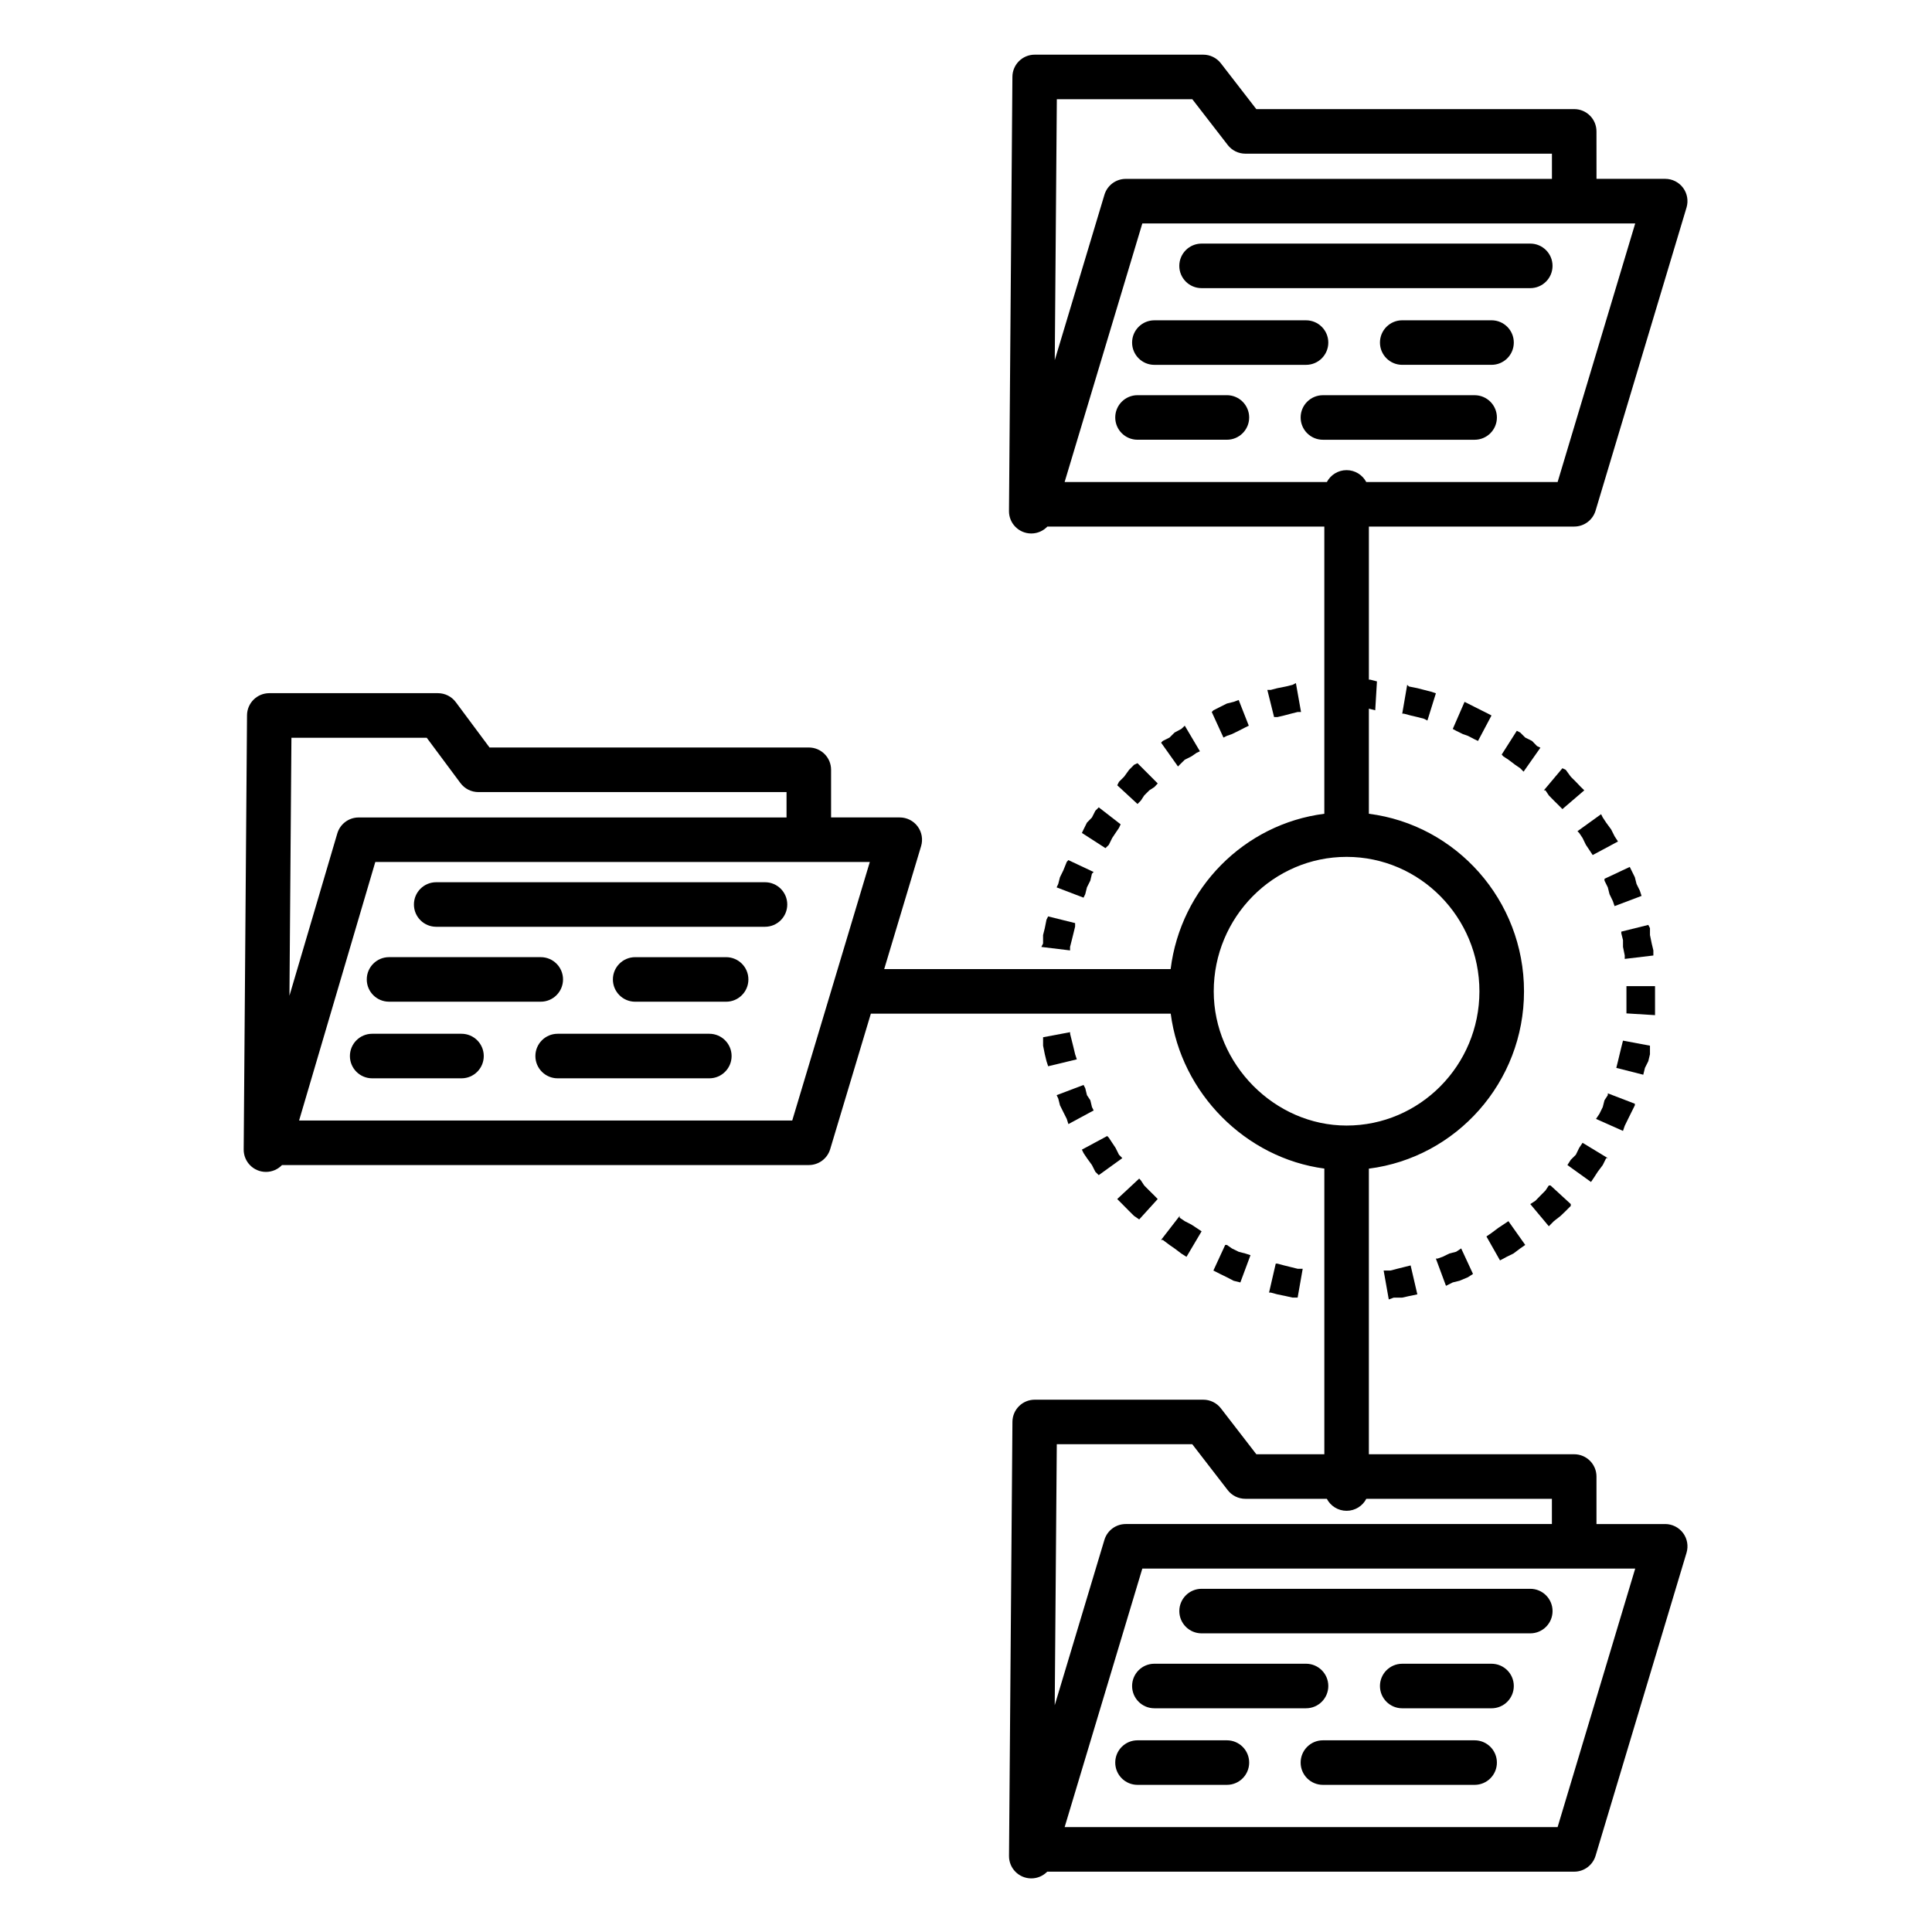 <?xml version="1.0" encoding="UTF-8"?>
<!-- Uploaded to: ICON Repo, www.svgrepo.com, Generator: ICON Repo Mixer Tools -->
<svg fill="#000000" width="800px" height="800px" version="1.1" viewBox="144 144 512 512" xmlns="http://www.w3.org/2000/svg">
 <g>
  <path d="m462.43 220.36h87.105c3.262 0 5.902-2.644 5.902-5.902 0-3.262-2.644-5.902-5.902-5.902h-87.105c-3.262 0-5.902 2.644-5.902 5.902-0.004 3.258 2.641 5.902 5.902 5.902z"/>
  <path d="m449.92 240.69h40.191c3.262 0 5.902-2.644 5.902-5.902 0-3.262-2.644-5.902-5.902-5.902h-40.191c-3.262 0-5.902 2.644-5.902 5.902 0 3.258 2.644 5.902 5.902 5.902z"/>
  <path d="m539.27 228.88h-23.664c-3.262 0-5.902 2.644-5.902 5.902 0 3.262 2.644 5.902 5.902 5.902h23.664c3.262 0 5.902-2.644 5.902-5.902 0.004-3.258-2.641-5.902-5.902-5.902z"/>
  <path d="m534.79 260.54c3.262 0 5.902-2.644 5.902-5.902 0-3.262-2.644-5.902-5.902-5.902h-40.203c-3.262 0-5.902 2.644-5.902 5.902 0 3.262 2.644 5.902 5.902 5.902z"/>
  <path d="m469.14 248.73h-23.688c-3.262 0-5.902 2.644-5.902 5.902 0 3.262 2.644 5.902 5.902 5.902h23.688c3.262 0 5.902-2.644 5.902-5.902 0-3.258-2.641-5.902-5.902-5.902z"/>
  <path d="m585.29 547.89h-18.207v-12.594c0-3.262-2.644-5.902-5.902-5.902h-54.414v-75.691c23.148-2.938 41.113-22.879 41.113-46.984 0-24.145-17.965-44.121-41.113-47.062v-27.852l1.684 0.43 0.457-7.66-1.793-0.461h-0.344v-40.57h54.414c2.606 0 4.906-1.711 5.656-4.207l24.109-80.34c0.535-1.789 0.195-3.723-0.918-5.223-1.113-1.496-2.871-2.379-4.734-2.379h-18.207l-0.008-12.578c0-3.262-2.644-5.902-5.902-5.902h-84.246l-9.387-12.133c-1.117-1.445-2.844-2.293-4.672-2.293h-44.672c-3.242 0-5.879 2.617-5.902 5.859l-0.906 115.08c-0.027 3.262 2.598 5.926 5.859 5.949h0.047c1.676 0 3.188-0.703 4.266-1.828h73.395v76.109c-21.227 2.699-38.078 19.727-40.73 41.16l-75.906-0.004 9.777-32.582c0.535-1.785 0.195-3.723-0.918-5.223-1.113-1.496-2.871-2.379-4.738-2.379h-18.199v-12.633c0-3.262-2.644-5.902-5.902-5.902h-84.613l-8.938-12.016c-1.113-1.496-2.871-2.379-4.738-2.379h-44.688c-3.242 0-5.879 2.617-5.902 5.859l-0.883 115.06c-0.023 3.262 2.598 5.926 5.859 5.949h0.047c1.672 0 3.176-0.699 4.254-1.816h139.61c2.606 0 4.906-1.711 5.656-4.207l10.781-35.918h79.465c2.734 21.055 19.82 38.281 40.711 41.059v75.707h-18.02l-9.387-12.16c-1.117-1.449-2.844-2.297-4.676-2.297h-44.672c-3.242 0-5.879 2.613-5.902 5.859l-0.906 115.05c-0.027 3.262 2.598 5.926 5.859 5.949h0.047c1.652 0 3.148-0.684 4.219-1.781h139.66c2.606 0 4.906-1.711 5.656-4.207l24.109-80.312c0.535-1.789 0.195-3.723-0.918-5.223-1.121-1.5-2.879-2.383-4.742-2.383zm-125.31-377.59 9.387 12.133c1.117 1.445 2.844 2.293 4.672 2.293h81.242v6.684l-112.94-0.004c-2.606 0-4.902 1.711-5.652 4.207l-13.164 43.828 0.547-69.141zm-13.25 32.914h130.62l-20.566 68.531h-50.707c-0.988-1.871-2.953-3.152-5.223-3.152-2.266 0-4.231 1.277-5.223 3.152h-69.496zm-189.64 136.3 8.938 12.016c1.113 1.496 2.871 2.379 4.738 2.379h81.676v6.727h-113.39c-2.617 0-4.922 1.723-5.664 4.234l-12.68 43.008 0.523-68.367zm96.863 101.43h-130.69l20.195-68.504h131.05zm111.7-34.223c0-19.652 15.793-35.641 35.203-35.641 19.414 0 35.207 15.988 35.207 35.641 0 19.609-15.797 35.562-35.207 35.562-19.082 0-35.203-16.285-35.203-35.562zm-5.684 120.02 9.387 12.16c1.117 1.449 2.844 2.297 4.676 2.297h21.59c0.984 1.887 2.957 3.18 5.234 3.18 2.277 0 4.25-1.289 5.234-3.18h49.18v6.688h-112.94c-2.606 0-4.902 1.707-5.652 4.203l-13.164 43.816 0.547-69.168h35.906zm96.812 101.46h-130.64l20.586-68.508h130.62z"/>
  <path d="m549.54 565.05h-87.105c-3.262 0-5.902 2.644-5.902 5.902 0 3.262 2.644 5.902 5.902 5.902h87.105c3.262 0 5.902-2.644 5.902-5.902 0-3.258-2.644-5.902-5.902-5.902z"/>
  <path d="m449.92 596.71h40.191c3.262 0 5.902-2.644 5.902-5.902 0-3.262-2.644-5.902-5.902-5.902h-40.191c-3.262 0-5.902 2.644-5.902 5.902 0 3.262 2.644 5.902 5.902 5.902z"/>
  <path d="m539.27 584.91h-23.664c-3.262 0-5.902 2.644-5.902 5.902 0 3.262 2.644 5.902 5.902 5.902h23.664c3.262 0 5.902-2.644 5.902-5.902 0.004-3.262-2.641-5.902-5.902-5.902z"/>
  <path d="m534.79 605.2h-40.203c-3.262 0-5.902 2.644-5.902 5.902 0 3.262 2.644 5.902 5.902 5.902h40.203c3.262 0 5.902-2.644 5.902-5.902 0-3.262-2.644-5.902-5.902-5.902z"/>
  <path d="m469.14 605.2h-23.688c-3.262 0-5.902 2.644-5.902 5.902 0 3.262 2.644 5.902 5.902 5.902h23.688c3.262 0 5.902-2.644 5.902-5.902 0-3.262-2.641-5.902-5.902-5.902z"/>
  <path d="m346.73 377.8h-87.133c-3.262 0-5.902 2.644-5.902 5.902 0 3.262 2.644 5.902 5.902 5.902h87.133c3.262 0 5.902-2.644 5.902-5.902 0.004-3.258-2.641-5.902-5.902-5.902z"/>
  <path d="m247.1 409.46h40.207c3.262 0 5.902-2.644 5.902-5.902 0-3.262-2.644-5.902-5.902-5.902h-40.207c-3.262 0-5.902 2.644-5.902 5.902-0.004 3.262 2.641 5.902 5.902 5.902z"/>
  <path d="m336.43 397.66h-24.105c-3.262 0-5.902 2.644-5.902 5.902 0 3.262 2.644 5.902 5.902 5.902h24.105c3.262 0 5.902-2.644 5.902-5.902 0-3.262-2.644-5.902-5.902-5.902z"/>
  <path d="m331.98 417.96h-40.195c-3.262 0-5.902 2.644-5.902 5.902 0 3.262 2.644 5.902 5.902 5.902h40.195c3.262 0 5.902-2.644 5.902-5.902s-2.641-5.902-5.902-5.902z"/>
  <path d="m266.3 417.96h-23.668c-3.262 0-5.902 2.644-5.902 5.902 0 3.262 2.644 5.902 5.902 5.902h23.668c3.262 0 5.902-2.644 5.902-5.902s-2.641-5.902-5.902-5.902z"/>
  <path d="m519.61 326.37-2.227-0.445-0.461-0.438-1.316 7.644h0.438l1.785 0.477 1.781 0.418 1.785 0.461 0.883 0.461 2.25-7.219-1.336-0.438-1.797-0.461z"/>
  <path d="m534.79 331.34-1.777-0.898-0.891-0.441-3.125 7.176 0.895 0.488 1.785 0.879 1.336 0.465 1.777 0.922 0.898 0.422 3.574-6.742-0.898-0.477-1.781-0.891z"/>
  <path d="m551.33 341.72-1.332-1.367-1.789-0.887-1.34-1.336-0.898-0.465-4.004 6.297 0.426 0.48 1.355 0.887 1.773 1.34 1.348 0.922 0.895 0.906 4.461-6.348z"/>
  <path d="m561.62 351.18-1.348-1.344-1.336-1.832-0.879-0.414-4.922 5.856h0.422l0.898 1.348 1.336 1.363 1.359 1.34 0.906 0.922 5.797-4.973-0.906-0.875z"/>
  <path d="m570.98 363.82-1.328-1.809-0.902-1.367-0.445-0.875-6.262 4.512 0.461 0.461 0.895 1.34 0.879 1.809 0.898 1.34 0.902 1.367 6.703-3.594-0.898-1.383z"/>
  <path d="m577.7 378.26-0.449-1.785-0.898-1.82-0.453-0.91-6.695 3.148v0.484l0.883 1.789 0.449 1.797 0.883 1.832 0.457 1.336 7.152-2.707-0.445-1.367z"/>
  <path d="m580.82 389.11-7.16 1.781v0.438l0.453 1.812v1.801l0.461 2.273v0.906l7.586-0.906v-1.352l-0.438-1.828-0.461-2.242v-1.824z"/>
  <path d="m582.6 410.75v-5.414h-7.574v7.223l7.574 0.465z"/>
  <path d="m579.93 427 0.887-1.773 0.441-1.832v-2.277l-7.148-1.34-0.453 1.801-0.441 1.816-0.438 1.832-0.441 1.773 7.144 1.812z"/>
  <path d="m574.57 442.35 0.895-1.828 0.891-1.801 0.898-1.805v-0.414l-7.164-2.754v0.477l-0.883 1.352-0.461 1.801-0.887 1.805-0.898 1.34 7.148 3.18z"/>
  <path d="m566.53 455.9 0.883-1.367 1.336-1.785 0.902-1.828h0.441l-6.695-4.066-0.895 1.34-0.883 1.82-1.348 1.344-0.891 1.391 6.254 4.488z"/>
  <path d="m555.79 467.62 1.781-1.387 1.363-1.312 1.336-1.344v-0.484l-5.367-4.934h-0.449l-0.898 1.352-1.328 1.336-1.328 1.367-1.359 0.879 4.914 5.879z"/>
  <path d="m542.39 468.53-1.34 0.883-1.789 1.34-1.34 0.922 3.594 6.344 1.777-0.949 1.785-0.875 1.789-1.344 1.34-0.93-4.461-6.301z"/>
  <path d="m529.89 475.73-1.785 0.461-1.801 0.875-1.324 0.469h-0.461l2.68 7.223 1.797-0.902 1.801-0.445 2.215-0.926 1.348-0.879-3.133-6.758z"/>
  <path d="m514.27 480.24-1.789 0.465h-1.801l1.359 7.66 1.328-0.484h2.238l1.777-0.398 2.227-0.461-1.781-7.668-1.785 0.445z"/>
  <path d="m484.77 487.48 1.773 0.398h1.344l1.344-7.641h-1.344l-1.777-0.441-1.801-0.445-1.777-0.477h-0.449l-1.77 7.668h0.441l1.777 0.477z"/>
  <path d="m469.14 482.49 1.777 0.926 1.789 0.445 2.688-7.227-1.363-0.438-1.766-0.461-1.793-0.883-1.332-0.93h-0.449l-3.129 6.785 1.777 0.902z"/>
  <path d="m451.7 472.59h0.453l1.777 1.336 1.348 0.93 1.781 1.344 1.371 0.875 4.004-6.762-1.34-0.895-1.344-0.883-1.773-0.91-1.359-0.922v-0.465z"/>
  <path d="m441.89 463.58 1.324 1.344 1.328 1.312 1.359 0.926 4.906-5.406-0.887-0.906-1.352-1.336-1.34-1.352-0.895-1.367-0.434-0.461-5.824 5.422 0.461 0.461z"/>
  <path d="m439.63 448.19-0.891-1.34-0.891-1.352-0.43-0.441-6.707 3.609 0.438 0.906 0.898 1.344 1.328 1.828 0.902 1.785 0.898 0.895 6.25-4.508-0.887-0.906z"/>
  <path d="m432.95 435.58-0.898-1.352-0.445-1.828-0.453-0.875-7.133 2.703 0.426 0.891 0.457 1.801 0.895 1.805 0.906 1.801 0.43 1.367 6.695-3.613-0.449-0.898z"/>
  <path d="m420.43 418.88v2.242l0.457 2.277 0.449 1.832 0.434 1.336 7.598-1.828-0.445-1.34-0.434-1.816-0.449-1.801-0.457-1.828v-0.414z"/>
  <path d="m421.33 387.73-0.449 2.246-0.457 1.824v2.242l-0.457 0.906 7.609 0.922v-0.922l0.457-1.801 0.449-1.812 0.434-1.777v-0.926l-7.152-1.777z"/>
  <path d="m426.7 372.41-0.906 2.246-0.895 1.82-0.457 1.785-0.426 0.906 7.133 2.723 0.453-0.926 0.445-1.797 0.898-1.789 0.43-1.828 0.449-0.465-6.695-3.148z"/>
  <path d="m434.28 358.86-0.902 1.781-1.328 1.367-0.898 1.809-0.438 0.922 6.246 4.027 0.891-0.879 0.891-1.809 0.891-1.34 0.91-1.344 0.438-0.941-5.801-4.5z"/>
  <path d="m446.34 356.16 0.895-1.363 1.34-1.348 1.352-0.875 0.887-0.949-5.363-5.371-0.902 0.418-1.328 1.336-1.324 1.832-1.352 1.344-0.461 0.926 5.367 4.957z"/>
  <path d="m457.98 345.33 1.773-0.887 1.344-0.926 0.898-0.414-4.016-6.785-0.918 0.859-1.781 0.953-1.348 1.336-1.777 0.887-0.453 0.461 4.481 6.316 0.438-0.461z"/>
  <path d="m469.14 339.01 1.332-0.465 1.793-0.879 1.766-0.902 0.91-0.445-2.676-6.809-1.348 0.492-1.777 0.441-1.801 0.898-1.777 0.902-0.438 0.445 3.102 6.777z"/>
  <path d="m484.31 333.61 1.801-0.477 1.777-0.445h0.898l-1.359-7.66-0.883 0.461-1.773 0.438-2.238 0.445-1.777 0.461h-0.898l1.789 7.195h0.887z"/>
 </g>
</svg>